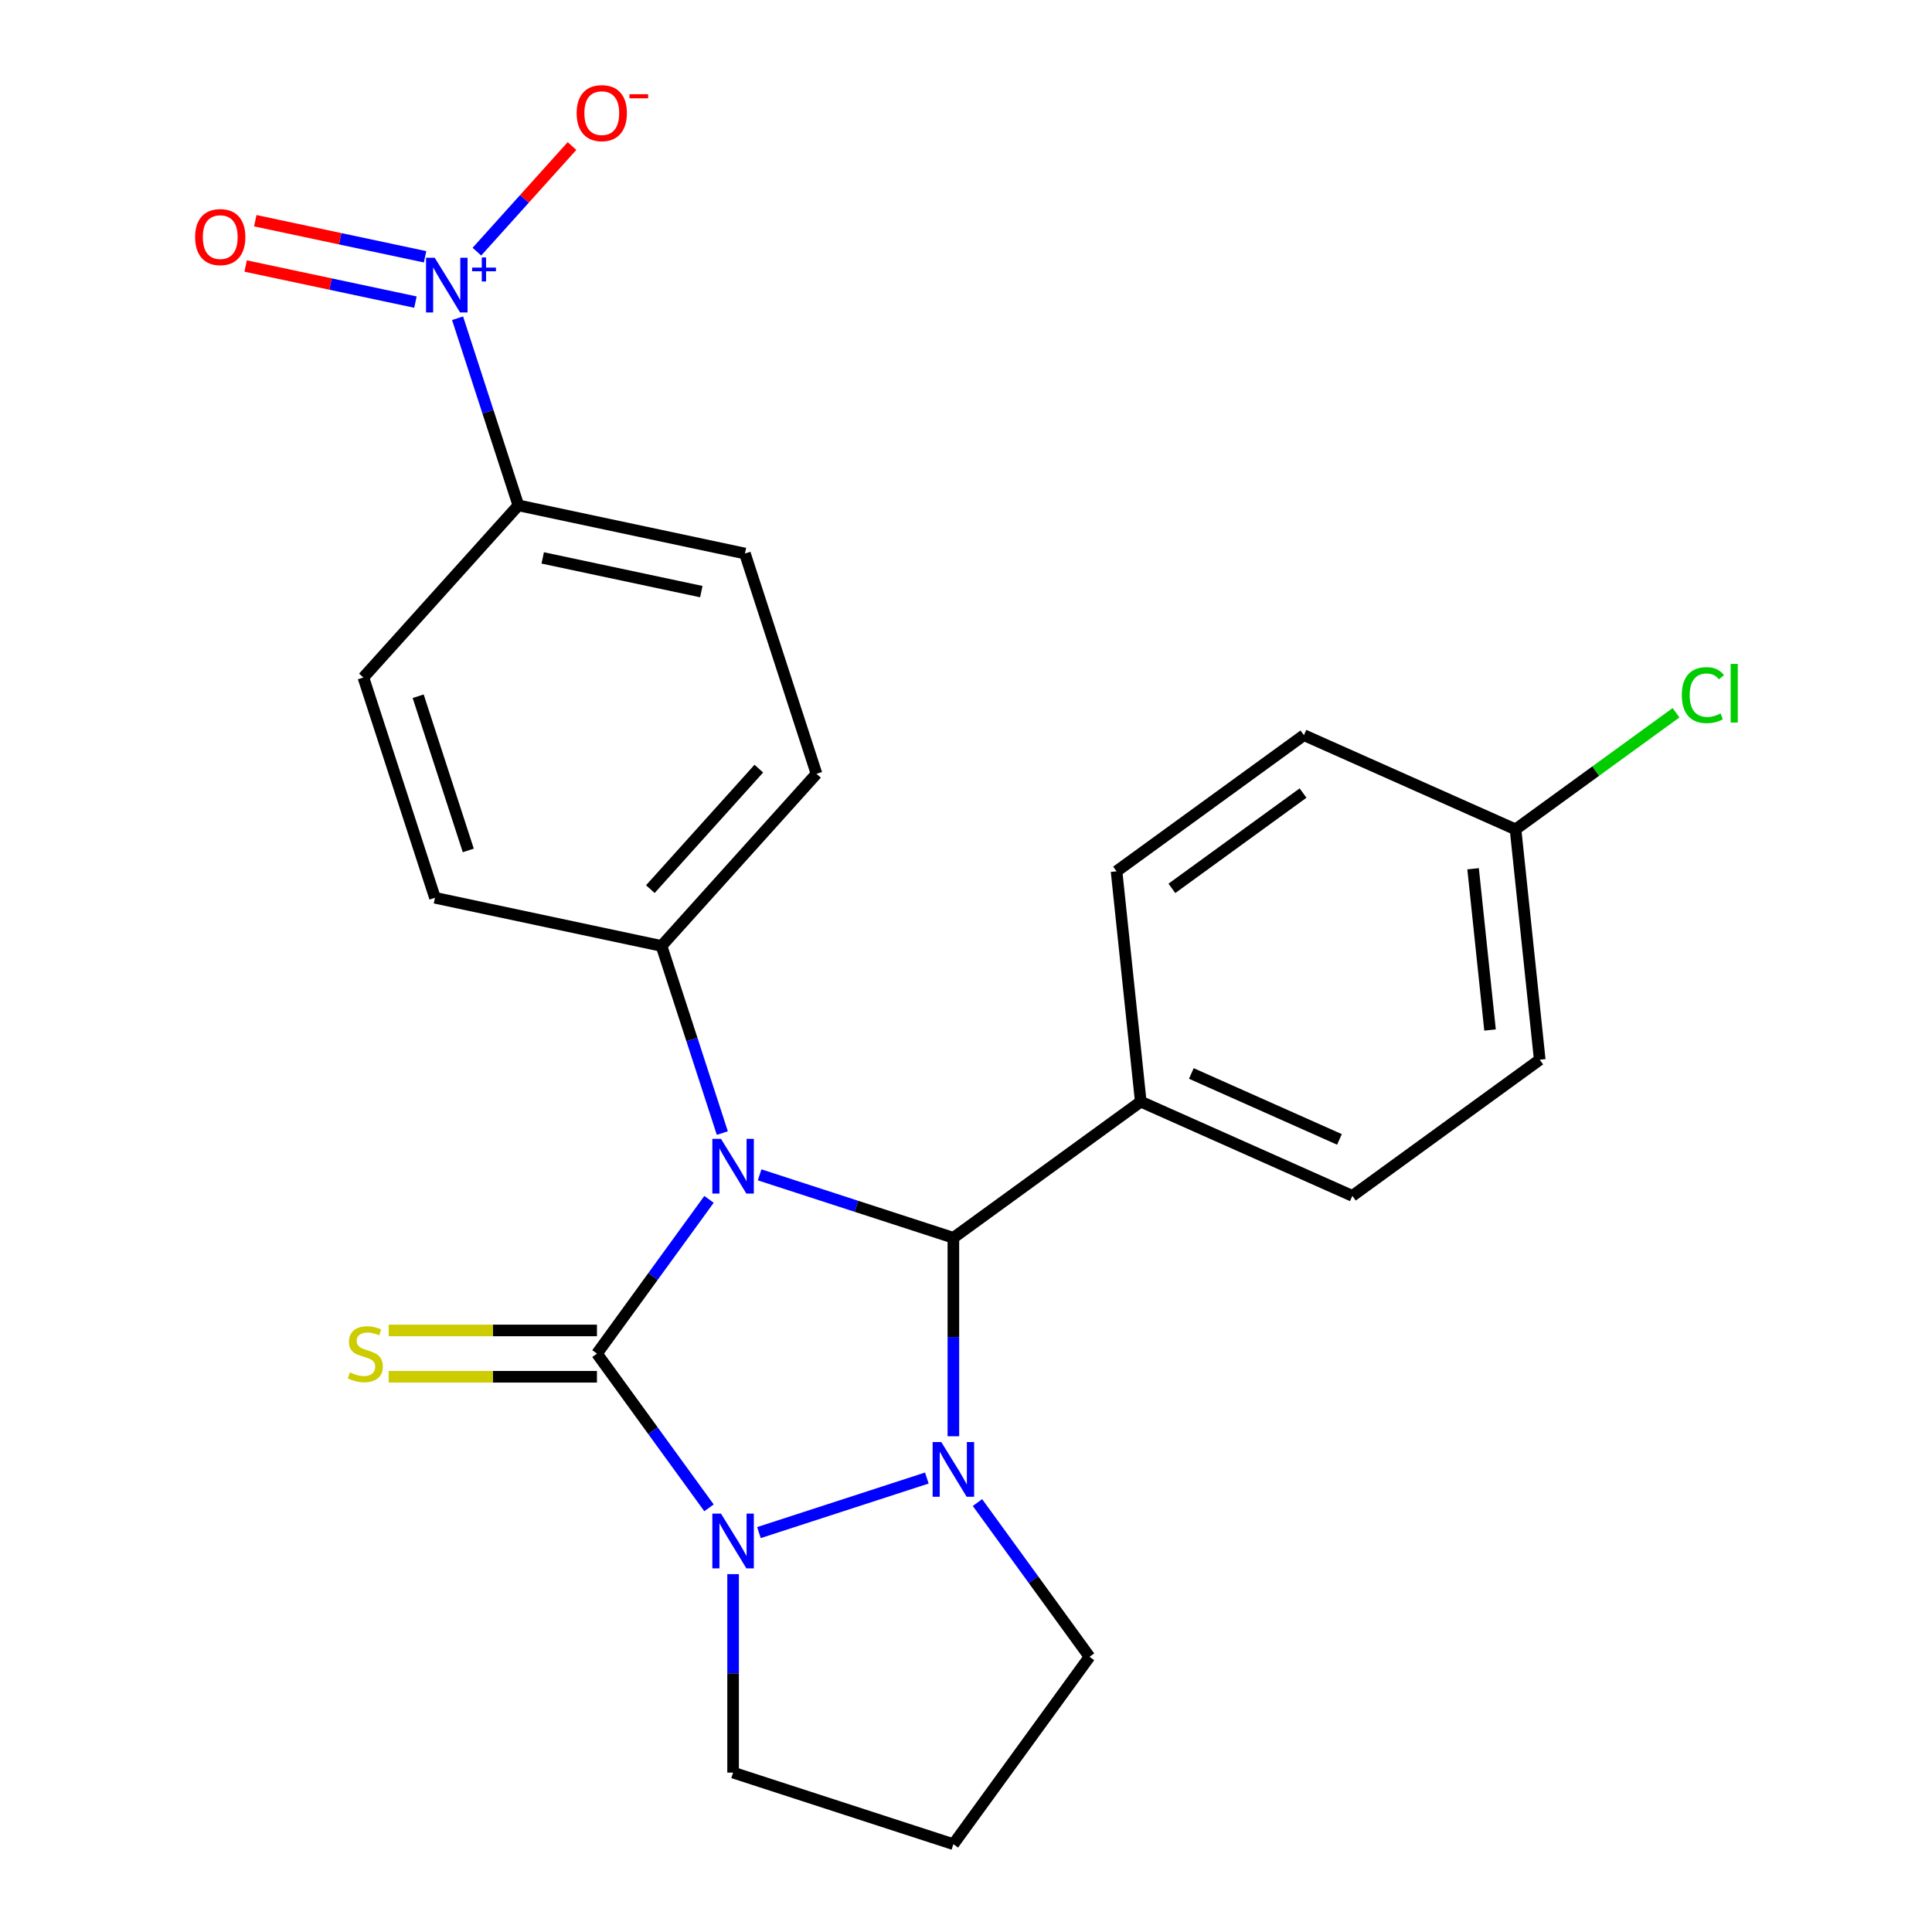 <?xml version='1.0' encoding='iso-8859-1'?>
<svg version='1.1' baseProfile='full'
              xmlns='http://www.w3.org/2000/svg'
                      xmlns:rdkit='http://www.rdkit.org/xml'
                      xmlns:xlink='http://www.w3.org/1999/xlink'
                  xml:space='preserve'
width='1000px' height='1000px' viewBox='0 0 1000 1000'>
<!-- END OF HEADER -->
<rect style='opacity:1.0;fill:#FFFFFF;stroke:none' width='1000' height='1000' x='0' y='0'> </rect>
<path class='bond-0' d='M 366.983,620.791 L 337.982,660.708' style='fill:none;fill-rule:evenodd;stroke:#0000FF;stroke-width:6px;stroke-linecap:butt;stroke-linejoin:miter;stroke-opacity:1' />
<path class='bond-0' d='M 337.982,660.708 L 308.981,700.624' style='fill:none;fill-rule:evenodd;stroke:#000000;stroke-width:6px;stroke-linecap:butt;stroke-linejoin:miter;stroke-opacity:1' />
<path class='bond-3' d='M 393.185,608.098 L 443.325,624.389' style='fill:none;fill-rule:evenodd;stroke:#0000FF;stroke-width:6px;stroke-linecap:butt;stroke-linejoin:miter;stroke-opacity:1' />
<path class='bond-3' d='M 443.325,624.389 L 493.466,640.681' style='fill:none;fill-rule:evenodd;stroke:#000000;stroke-width:6px;stroke-linecap:butt;stroke-linejoin:miter;stroke-opacity:1' />
<path class='bond-5' d='M 373.873,586.477 L 358.137,538.047' style='fill:none;fill-rule:evenodd;stroke:#0000FF;stroke-width:6px;stroke-linecap:butt;stroke-linejoin:miter;stroke-opacity:1' />
<path class='bond-5' d='M 358.137,538.047 L 342.401,489.616' style='fill:none;fill-rule:evenodd;stroke:#000000;stroke-width:6px;stroke-linecap:butt;stroke-linejoin:miter;stroke-opacity:1' />
<path class='bond-2' d='M 308.981,700.624 L 337.982,740.54' style='fill:none;fill-rule:evenodd;stroke:#000000;stroke-width:6px;stroke-linecap:butt;stroke-linejoin:miter;stroke-opacity:1' />
<path class='bond-2' d='M 337.982,740.54 L 366.983,780.456' style='fill:none;fill-rule:evenodd;stroke:#0000FF;stroke-width:6px;stroke-linecap:butt;stroke-linejoin:miter;stroke-opacity:1' />
<path class='bond-6' d='M 308.981,688.635 L 255.077,688.635' style='fill:none;fill-rule:evenodd;stroke:#000000;stroke-width:6px;stroke-linecap:butt;stroke-linejoin:miter;stroke-opacity:1' />
<path class='bond-6' d='M 255.077,688.635 L 201.172,688.635' style='fill:none;fill-rule:evenodd;stroke:#CCCC00;stroke-width:6px;stroke-linecap:butt;stroke-linejoin:miter;stroke-opacity:1' />
<path class='bond-6' d='M 308.981,712.612 L 255.077,712.612' style='fill:none;fill-rule:evenodd;stroke:#000000;stroke-width:6px;stroke-linecap:butt;stroke-linejoin:miter;stroke-opacity:1' />
<path class='bond-6' d='M 255.077,712.612 L 201.172,712.612' style='fill:none;fill-rule:evenodd;stroke:#CCCC00;stroke-width:6px;stroke-linecap:butt;stroke-linejoin:miter;stroke-opacity:1' />
<path class='bond-1' d='M 493.466,743.409 L 493.466,692.045' style='fill:none;fill-rule:evenodd;stroke:#0000FF;stroke-width:6px;stroke-linecap:butt;stroke-linejoin:miter;stroke-opacity:1' />
<path class='bond-1' d='M 493.466,692.045 L 493.466,640.681' style='fill:none;fill-rule:evenodd;stroke:#000000;stroke-width:6px;stroke-linecap:butt;stroke-linejoin:miter;stroke-opacity:1' />
<path class='bond-11' d='M 505.931,777.724 L 534.932,817.64' style='fill:none;fill-rule:evenodd;stroke:#0000FF;stroke-width:6px;stroke-linecap:butt;stroke-linejoin:miter;stroke-opacity:1' />
<path class='bond-11' d='M 534.932,817.64 L 563.933,857.556' style='fill:none;fill-rule:evenodd;stroke:#000000;stroke-width:6px;stroke-linecap:butt;stroke-linejoin:miter;stroke-opacity:1' />
<path class='bond-24' d='M 479.729,765.03 L 392.824,793.267' style='fill:none;fill-rule:evenodd;stroke:#0000FF;stroke-width:6px;stroke-linecap:butt;stroke-linejoin:miter;stroke-opacity:1' />
<path class='bond-16' d='M 379.448,814.77 L 379.448,866.135' style='fill:none;fill-rule:evenodd;stroke:#0000FF;stroke-width:6px;stroke-linecap:butt;stroke-linejoin:miter;stroke-opacity:1' />
<path class='bond-16' d='M 379.448,866.135 L 379.448,917.499' style='fill:none;fill-rule:evenodd;stroke:#000000;stroke-width:6px;stroke-linecap:butt;stroke-linejoin:miter;stroke-opacity:1' />
<path class='bond-7' d='M 493.466,640.681 L 590.455,570.214' style='fill:none;fill-rule:evenodd;stroke:#000000;stroke-width:6px;stroke-linecap:butt;stroke-linejoin:miter;stroke-opacity:1' />
<path class='bond-4' d='M 236.836,164.72 L 252.572,213.15' style='fill:none;fill-rule:evenodd;stroke:#0000FF;stroke-width:6px;stroke-linecap:butt;stroke-linejoin:miter;stroke-opacity:1' />
<path class='bond-4' d='M 252.572,213.15 L 268.308,261.58' style='fill:none;fill-rule:evenodd;stroke:#000000;stroke-width:6px;stroke-linecap:butt;stroke-linejoin:miter;stroke-opacity:1' />
<path class='bond-9' d='M 246.844,130.257 L 271.454,102.923' style='fill:none;fill-rule:evenodd;stroke:#0000FF;stroke-width:6px;stroke-linecap:butt;stroke-linejoin:miter;stroke-opacity:1' />
<path class='bond-9' d='M 271.454,102.923 L 296.065,75.59' style='fill:none;fill-rule:evenodd;stroke:#FF0000;stroke-width:6px;stroke-linecap:butt;stroke-linejoin:miter;stroke-opacity:1' />
<path class='bond-10' d='M 220.017,132.916 L 176.075,123.576' style='fill:none;fill-rule:evenodd;stroke:#0000FF;stroke-width:6px;stroke-linecap:butt;stroke-linejoin:miter;stroke-opacity:1' />
<path class='bond-10' d='M 176.075,123.576 L 132.134,114.236' style='fill:none;fill-rule:evenodd;stroke:#FF0000;stroke-width:6px;stroke-linecap:butt;stroke-linejoin:miter;stroke-opacity:1' />
<path class='bond-10' d='M 215.031,156.369 L 171.09,147.029' style='fill:none;fill-rule:evenodd;stroke:#0000FF;stroke-width:6px;stroke-linecap:butt;stroke-linejoin:miter;stroke-opacity:1' />
<path class='bond-10' d='M 171.09,147.029 L 127.149,137.689' style='fill:none;fill-rule:evenodd;stroke:#FF0000;stroke-width:6px;stroke-linecap:butt;stroke-linejoin:miter;stroke-opacity:1' />
<path class='bond-12' d='M 342.401,489.616 L 225.135,464.691' style='fill:none;fill-rule:evenodd;stroke:#000000;stroke-width:6px;stroke-linecap:butt;stroke-linejoin:miter;stroke-opacity:1' />
<path class='bond-13' d='M 342.401,489.616 L 422.62,400.524' style='fill:none;fill-rule:evenodd;stroke:#000000;stroke-width:6px;stroke-linecap:butt;stroke-linejoin:miter;stroke-opacity:1' />
<path class='bond-13' d='M 336.616,460.209 L 392.769,397.844' style='fill:none;fill-rule:evenodd;stroke:#000000;stroke-width:6px;stroke-linecap:butt;stroke-linejoin:miter;stroke-opacity:1' />
<path class='bond-17' d='M 590.455,570.214 L 699.976,618.976' style='fill:none;fill-rule:evenodd;stroke:#000000;stroke-width:6px;stroke-linecap:butt;stroke-linejoin:miter;stroke-opacity:1' />
<path class='bond-17' d='M 616.636,555.624 L 693.3,589.757' style='fill:none;fill-rule:evenodd;stroke:#000000;stroke-width:6px;stroke-linecap:butt;stroke-linejoin:miter;stroke-opacity:1' />
<path class='bond-18' d='M 590.455,570.214 L 577.924,450.985' style='fill:none;fill-rule:evenodd;stroke:#000000;stroke-width:6px;stroke-linecap:butt;stroke-linejoin:miter;stroke-opacity:1' />
<path class='bond-8' d='M 268.308,261.58 L 385.574,286.506' style='fill:none;fill-rule:evenodd;stroke:#000000;stroke-width:6px;stroke-linecap:butt;stroke-linejoin:miter;stroke-opacity:1' />
<path class='bond-8' d='M 280.913,288.772 L 362.999,306.22' style='fill:none;fill-rule:evenodd;stroke:#000000;stroke-width:6px;stroke-linecap:butt;stroke-linejoin:miter;stroke-opacity:1' />
<path class='bond-25' d='M 268.308,261.58 L 188.089,350.673' style='fill:none;fill-rule:evenodd;stroke:#000000;stroke-width:6px;stroke-linecap:butt;stroke-linejoin:miter;stroke-opacity:1' />
<path class='bond-19' d='M 563.933,857.556 L 493.466,954.545' style='fill:none;fill-rule:evenodd;stroke:#000000;stroke-width:6px;stroke-linecap:butt;stroke-linejoin:miter;stroke-opacity:1' />
<path class='bond-14' d='M 225.135,464.691 L 188.089,350.673' style='fill:none;fill-rule:evenodd;stroke:#000000;stroke-width:6px;stroke-linecap:butt;stroke-linejoin:miter;stroke-opacity:1' />
<path class='bond-14' d='M 242.382,440.179 L 216.449,360.366' style='fill:none;fill-rule:evenodd;stroke:#000000;stroke-width:6px;stroke-linecap:butt;stroke-linejoin:miter;stroke-opacity:1' />
<path class='bond-15' d='M 422.62,400.524 L 385.574,286.506' style='fill:none;fill-rule:evenodd;stroke:#000000;stroke-width:6px;stroke-linecap:butt;stroke-linejoin:miter;stroke-opacity:1' />
<path class='bond-27' d='M 379.448,917.499 L 493.466,954.545' style='fill:none;fill-rule:evenodd;stroke:#000000;stroke-width:6px;stroke-linecap:butt;stroke-linejoin:miter;stroke-opacity:1' />
<path class='bond-22' d='M 699.976,618.976 L 796.966,548.509' style='fill:none;fill-rule:evenodd;stroke:#000000;stroke-width:6px;stroke-linecap:butt;stroke-linejoin:miter;stroke-opacity:1' />
<path class='bond-21' d='M 577.924,450.985 L 674.913,380.518' style='fill:none;fill-rule:evenodd;stroke:#000000;stroke-width:6px;stroke-linecap:butt;stroke-linejoin:miter;stroke-opacity:1' />
<path class='bond-21' d='M 606.566,459.813 L 674.458,410.486' style='fill:none;fill-rule:evenodd;stroke:#000000;stroke-width:6px;stroke-linecap:butt;stroke-linejoin:miter;stroke-opacity:1' />
<path class='bond-20' d='M 784.434,429.28 L 674.913,380.518' style='fill:none;fill-rule:evenodd;stroke:#000000;stroke-width:6px;stroke-linecap:butt;stroke-linejoin:miter;stroke-opacity:1' />
<path class='bond-23' d='M 784.434,429.28 L 825.97,399.102' style='fill:none;fill-rule:evenodd;stroke:#000000;stroke-width:6px;stroke-linecap:butt;stroke-linejoin:miter;stroke-opacity:1' />
<path class='bond-23' d='M 825.97,399.102 L 867.507,368.924' style='fill:none;fill-rule:evenodd;stroke:#00CC00;stroke-width:6px;stroke-linecap:butt;stroke-linejoin:miter;stroke-opacity:1' />
<path class='bond-26' d='M 784.434,429.28 L 796.966,548.509' style='fill:none;fill-rule:evenodd;stroke:#000000;stroke-width:6px;stroke-linecap:butt;stroke-linejoin:miter;stroke-opacity:1' />
<path class='bond-26' d='M 762.468,449.671 L 771.24,533.131' style='fill:none;fill-rule:evenodd;stroke:#000000;stroke-width:6px;stroke-linecap:butt;stroke-linejoin:miter;stroke-opacity:1' />
<path  class='atom-0' d='M 373.188 589.474
L 382.468 604.474
Q 383.388 605.954, 384.868 608.634
Q 386.348 611.314, 386.428 611.474
L 386.428 589.474
L 390.188 589.474
L 390.188 617.794
L 386.308 617.794
L 376.348 601.394
Q 375.188 599.474, 373.948 597.274
Q 372.748 595.074, 372.388 594.394
L 372.388 617.794
L 368.708 617.794
L 368.708 589.474
L 373.188 589.474
' fill='#0000FF'/>
<path  class='atom-2' d='M 487.206 746.407
L 496.486 761.407
Q 497.406 762.887, 498.886 765.567
Q 500.366 768.247, 500.446 768.407
L 500.446 746.407
L 504.206 746.407
L 504.206 774.727
L 500.326 774.727
L 490.366 758.327
Q 489.206 756.407, 487.966 754.207
Q 486.766 752.007, 486.406 751.327
L 486.406 774.727
L 482.726 774.727
L 482.726 746.407
L 487.206 746.407
' fill='#0000FF'/>
<path  class='atom-3' d='M 373.188 783.453
L 382.468 798.453
Q 383.388 799.933, 384.868 802.613
Q 386.348 805.293, 386.428 805.453
L 386.428 783.453
L 390.188 783.453
L 390.188 811.773
L 386.308 811.773
L 376.348 795.373
Q 375.188 793.453, 373.948 791.253
Q 372.748 789.053, 372.388 788.373
L 372.388 811.773
L 368.708 811.773
L 368.708 783.453
L 373.188 783.453
' fill='#0000FF'/>
<path  class='atom-5' d='M 225.001 133.402
L 234.281 148.402
Q 235.201 149.882, 236.681 152.562
Q 238.161 155.242, 238.241 155.402
L 238.241 133.402
L 242.001 133.402
L 242.001 161.722
L 238.121 161.722
L 228.161 145.322
Q 227.001 143.402, 225.761 141.202
Q 224.561 139.002, 224.201 138.322
L 224.201 161.722
L 220.521 161.722
L 220.521 133.402
L 225.001 133.402
' fill='#0000FF'/>
<path  class='atom-5' d='M 244.377 138.507
L 249.367 138.507
L 249.367 133.254
L 251.584 133.254
L 251.584 138.507
L 256.706 138.507
L 256.706 140.408
L 251.584 140.408
L 251.584 145.688
L 249.367 145.688
L 249.367 140.408
L 244.377 140.408
L 244.377 138.507
' fill='#0000FF'/>
<path  class='atom-7' d='M 181.095 710.344
Q 181.415 710.464, 182.735 711.024
Q 184.055 711.584, 185.495 711.944
Q 186.975 712.264, 188.415 712.264
Q 191.095 712.264, 192.655 710.984
Q 194.215 709.664, 194.215 707.384
Q 194.215 705.824, 193.415 704.864
Q 192.655 703.904, 191.455 703.384
Q 190.255 702.864, 188.255 702.264
Q 185.735 701.504, 184.215 700.784
Q 182.735 700.064, 181.655 698.544
Q 180.615 697.024, 180.615 694.464
Q 180.615 690.904, 183.015 688.704
Q 185.455 686.504, 190.255 686.504
Q 193.535 686.504, 197.255 688.064
L 196.335 691.144
Q 192.935 689.744, 190.375 689.744
Q 187.615 689.744, 186.095 690.904
Q 184.575 692.024, 184.615 693.984
Q 184.615 695.504, 185.375 696.424
Q 186.175 697.344, 187.295 697.864
Q 188.455 698.384, 190.375 698.984
Q 192.935 699.784, 194.455 700.584
Q 195.975 701.384, 197.055 703.024
Q 198.175 704.624, 198.175 707.384
Q 198.175 711.304, 195.535 713.424
Q 192.935 715.504, 188.575 715.504
Q 186.055 715.504, 184.135 714.944
Q 182.255 714.424, 180.015 713.504
L 181.095 710.344
' fill='#CCCC00'/>
<path  class='atom-10' d='M 298.48 58.55
Q 298.48 51.75, 301.84 47.95
Q 305.2 44.15, 311.48 44.15
Q 317.76 44.15, 321.12 47.95
Q 324.48 51.75, 324.48 58.55
Q 324.48 65.43, 321.08 69.35
Q 317.68 73.23, 311.48 73.23
Q 305.24 73.23, 301.84 69.35
Q 298.48 65.47, 298.48 58.55
M 311.48 70.03
Q 315.8 70.03, 318.12 67.15
Q 320.48 64.23, 320.48 58.55
Q 320.48 52.99, 318.12 50.19
Q 315.8 47.35, 311.48 47.35
Q 307.16 47.35, 304.8 50.15
Q 302.48 52.95, 302.48 58.55
Q 302.48 64.27, 304.8 67.15
Q 307.16 70.03, 311.48 70.03
' fill='#FF0000'/>
<path  class='atom-10' d='M 325.8 48.773
L 335.489 48.773
L 335.489 50.885
L 325.8 50.885
L 325.8 48.773
' fill='#FF0000'/>
<path  class='atom-11' d='M 100.995 122.717
Q 100.995 115.917, 104.355 112.117
Q 107.715 108.317, 113.995 108.317
Q 120.275 108.317, 123.635 112.117
Q 126.995 115.917, 126.995 122.717
Q 126.995 129.597, 123.595 133.517
Q 120.195 137.397, 113.995 137.397
Q 107.755 137.397, 104.355 133.517
Q 100.995 129.637, 100.995 122.717
M 113.995 134.197
Q 118.315 134.197, 120.635 131.317
Q 122.995 128.397, 122.995 122.717
Q 122.995 117.157, 120.635 114.357
Q 118.315 111.517, 113.995 111.517
Q 109.675 111.517, 107.315 114.317
Q 104.995 117.117, 104.995 122.717
Q 104.995 128.437, 107.315 131.317
Q 109.675 134.197, 113.995 134.197
' fill='#FF0000'/>
<path  class='atom-24' d='M 870.504 359.793
Q 870.504 352.753, 873.784 349.073
Q 877.104 345.353, 883.384 345.353
Q 889.224 345.353, 892.344 349.473
L 889.704 351.633
Q 887.424 348.633, 883.384 348.633
Q 879.104 348.633, 876.824 351.513
Q 874.584 354.353, 874.584 359.793
Q 874.584 365.393, 876.904 368.273
Q 879.264 371.153, 883.824 371.153
Q 886.944 371.153, 890.584 369.273
L 891.704 372.273
Q 890.224 373.233, 887.984 373.793
Q 885.744 374.353, 883.264 374.353
Q 877.104 374.353, 873.784 370.593
Q 870.504 366.833, 870.504 359.793
' fill='#00CC00'/>
<path  class='atom-24' d='M 895.784 343.633
L 899.464 343.633
L 899.464 373.993
L 895.784 373.993
L 895.784 343.633
' fill='#00CC00'/>
</svg>
